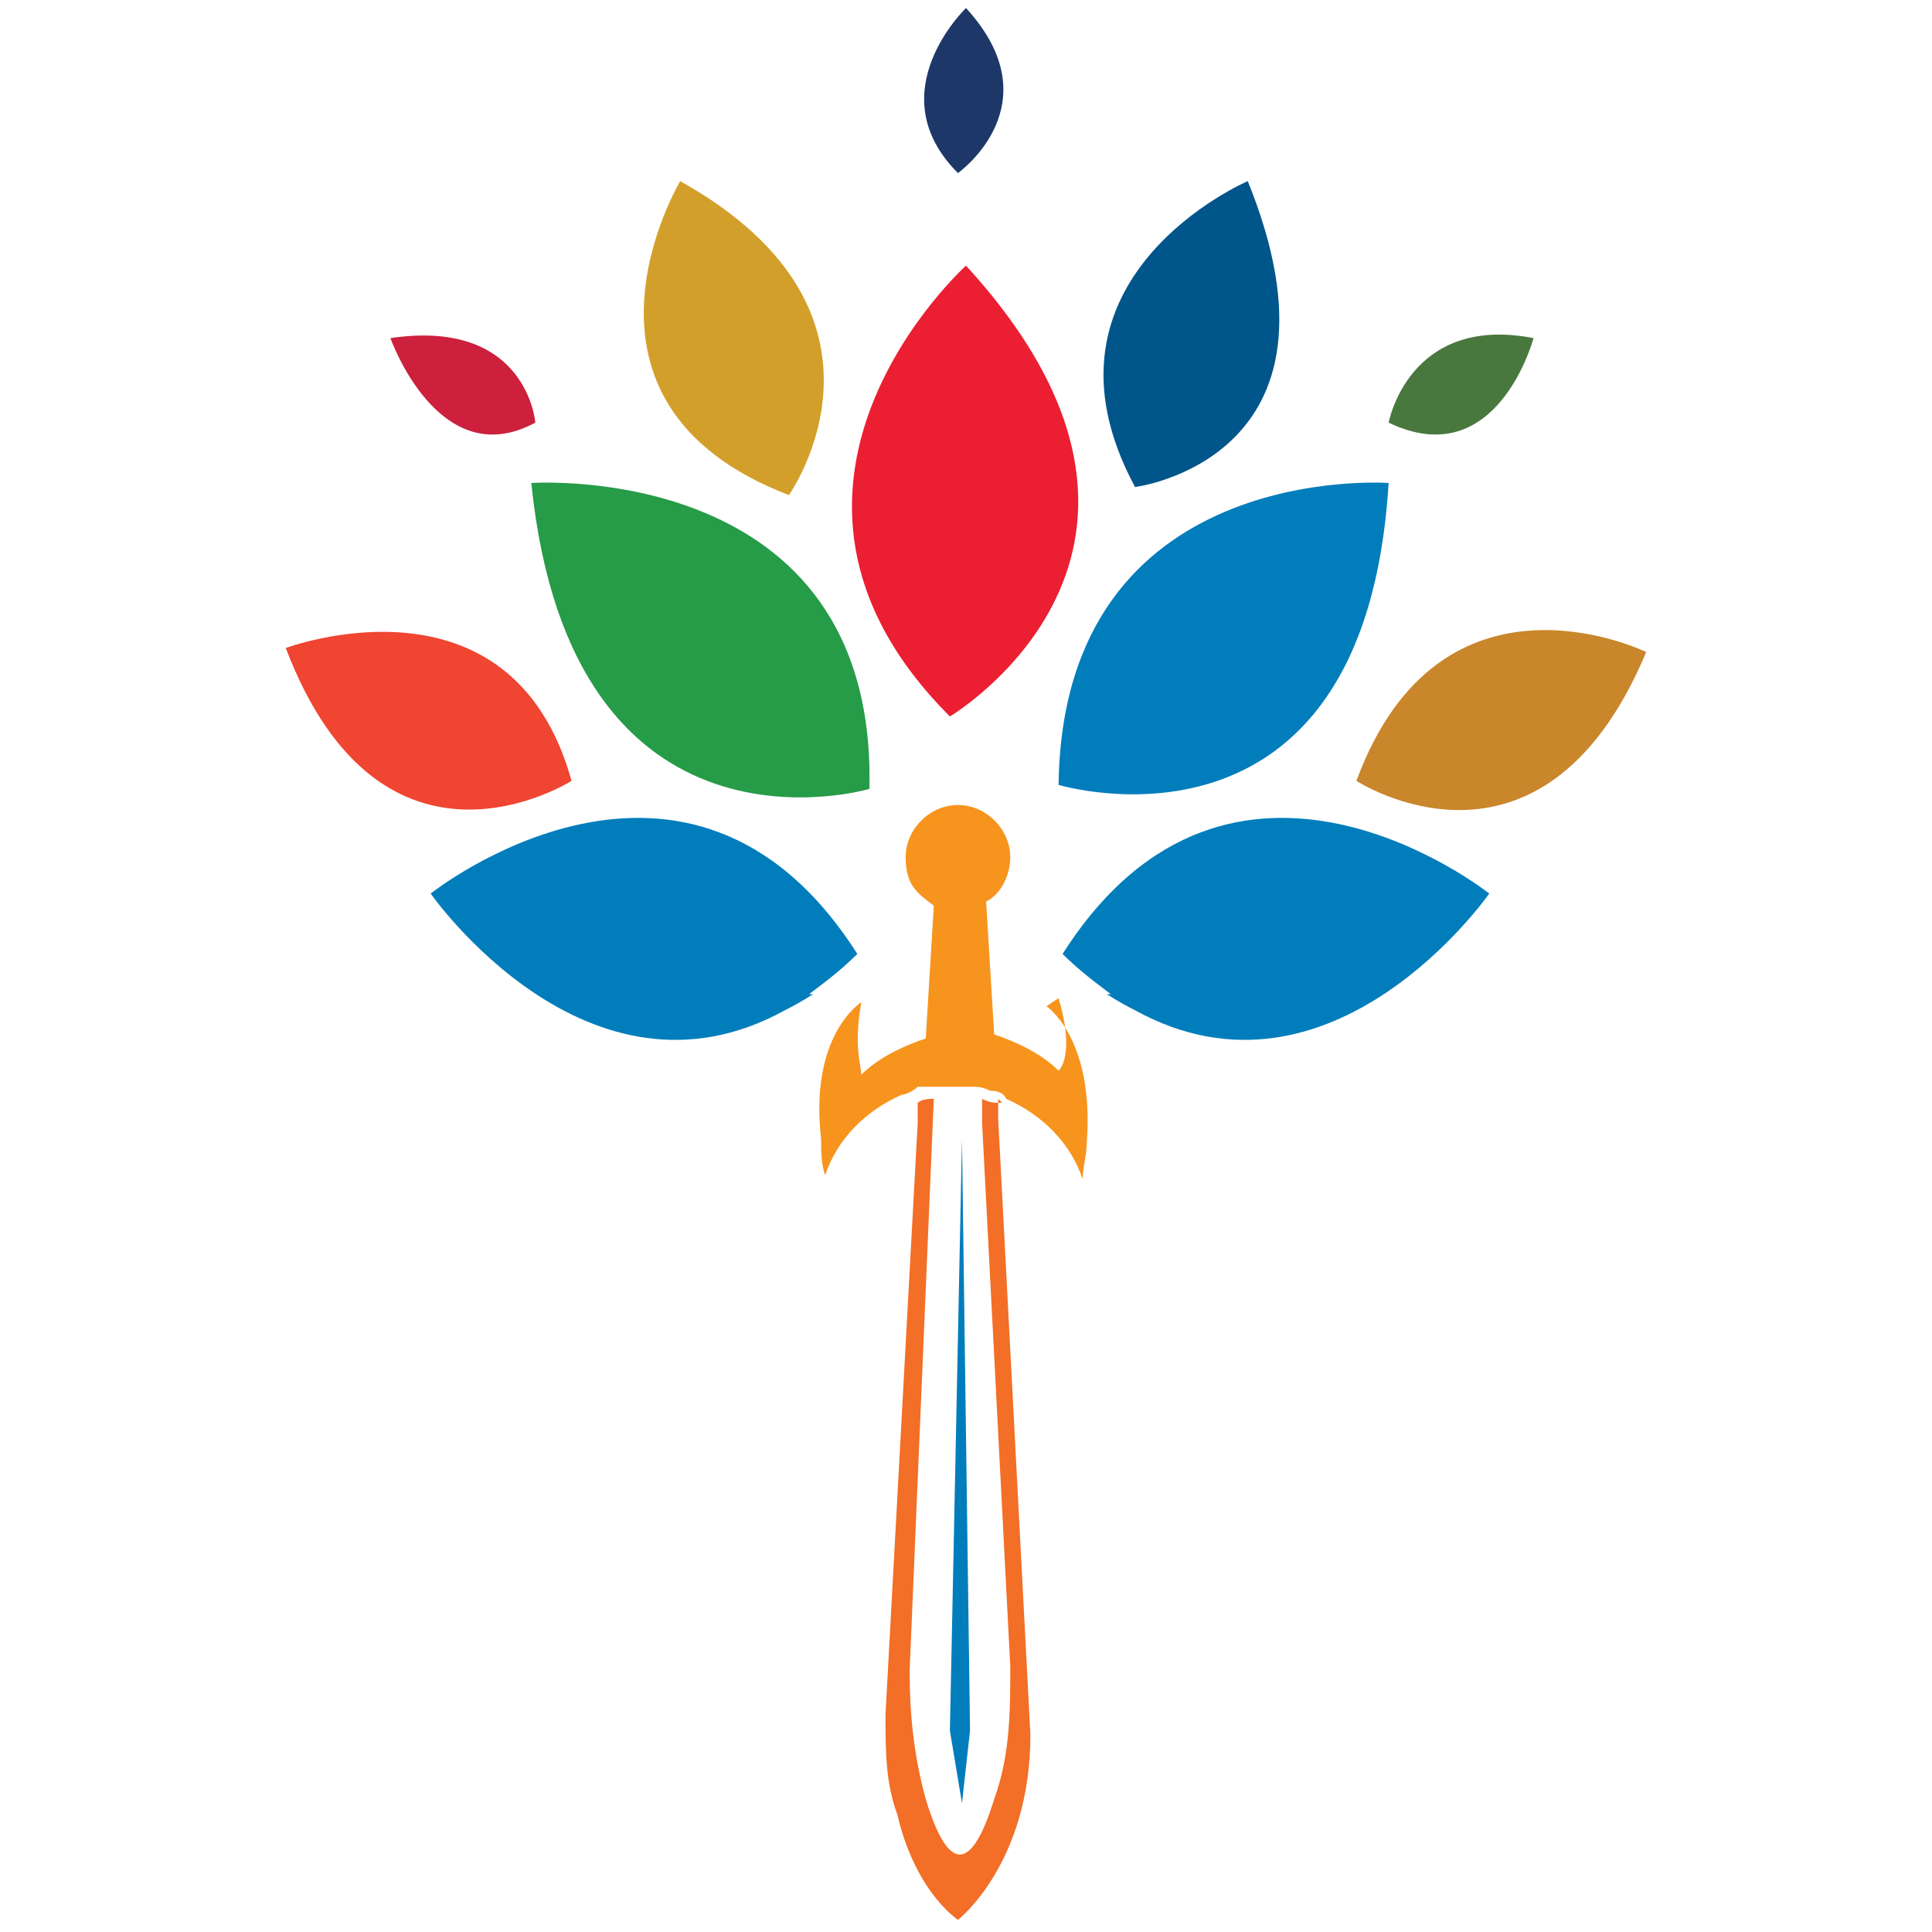 <svg id="uuid-b7ea62b6-4de1-4ae1-9bfb-71d86d0458a7" xmlns="http://www.w3.org/2000/svg" viewBox="0 0 48 48"><path d="M24,.2s-2.2,2.1-.2,4.1c0,0,2.4-1.7.2-4.1Z" style="fill:#1d3868"></path><path d="M21.6,19.6c.2-8.2-8.4-7.6-8.4-7.6,1,9.8,8.4,7.6,8.4,7.6Z" style="fill:#269b48"></path><path d="M24,6.6s-6.1,5.5-.4,11.2c0,0,6.9-4.1.4-11.2Z" style="fill:#ec1e31"></path><path d="M31,4.5s-5.6,2.4-2.8,7.6c0,0,5.6-.7,2.8-7.6Z" style="fill:#00558b"></path><path d="M26.3,19.5s7.6,2.3,8.2-7.5c0,0-8.1-.6-8.2,7.5Z" style="fill:#017dbc"></path><path d="M33.7,19.4s4.6,3,7.2-3.2c0,0-5.1-2.5-7.2,3.2Z" style="fill:#c9862a"></path><path d="M14.2,19.4c-1.5-5.4-7.1-3.3-7.1-3.3,2.4,6.3,7.1,3.3,7.1,3.3Z" style="fill:#ef4531"></path><path d="M13.3,10.5s-.2-2.6-3.6-2.1c0,0,1.2,3.4,3.6,2.1Z" style="fill:#cc203c"></path><path d="M19.6,12.3s3.2-4.5-2.7-7.8c0,0-3.3,5.5,2.7,7.8Z" style="fill:#d2a02a"></path><path d="M38.1,8.4c-3.1-.6-3.6,2.1-3.6,2.1,2.7,1.3,3.6-2.1,3.6-2.1Z" style="fill:#49783f"></path><path d="M20.1,24.7c.4-.3.8-.6,1.2-1-4.2-6.6-10.6-1.5-10.6-1.5,0,0,3.9,5.6,8.8,2.9.4-.2.7-.4.7-.4,0,0,0,0,0,0Z" style="fill:#017dbc"></path><path d="M27.6,24.7c-.4-.3-.8-.6-1.2-1,4.2-6.6,10.6-1.5,10.6-1.5,0,0-3.9,5.6-8.8,2.9-.4-.2-.7-.4-.7-.4,0,0,0,0,0,0Z" style="fill:#017dbc"></path><path d="M24.9,27.4c-.2,0-.3,0-.5-.1v.5s0,0,0,.1l.7,13.5c0,1.1,0,2.2-.4,3.3-.4,1.3-1,2.3-1.7,0-.3-1.1-.4-2.1-.4-3.2l.6-14.2c-.1,0-.3,0-.4.1v.5s-.8,14.7-.8,14.7c0,.9,0,1.7.3,2.5.2.9.7,2,1.5,2.6,0,0,1.8-1.4,1.8-4.6l-.8-15.3v-.5Z" style="fill:#f36e26"></path><polygon points="24.1 43 23.9 28.3 23.6 43 23.9 44.8 24.1 43" style="fill:#017dbc"></polygon><path d="M26.3,24.8c.3,1,.2,1.6,0,1.8-.4-.4-1-.7-1.6-.9l-.2-3.3c.4-.2.6-.7.6-1.1,0-.7-.6-1.3-1.3-1.3s-1.3.6-1.3,1.3.3.9.7,1.2l-.2,3.3c-.6.2-1.2.5-1.6.9,0-.2-.2-.7,0-1.8,0,0-1.3.8-1,3.4,0,.3,0,.6.1.9.3-.9,1-1.6,1.9-2,.1,0,.3-.1.4-.2.1,0,.3,0,.4,0,.1,0,.3,0,.4,0,0,0,0,0,.1,0s0,0,0,0c.1,0,.3,0,.4,0,.2,0,.3,0,.5.1.1,0,.3,0,.4.2.9.4,1.6,1.1,1.9,2,0-.3.1-.6.1-.9.2-2.6-1-3.4-1-3.4Z" style="fill:#f7941d"></path></svg>